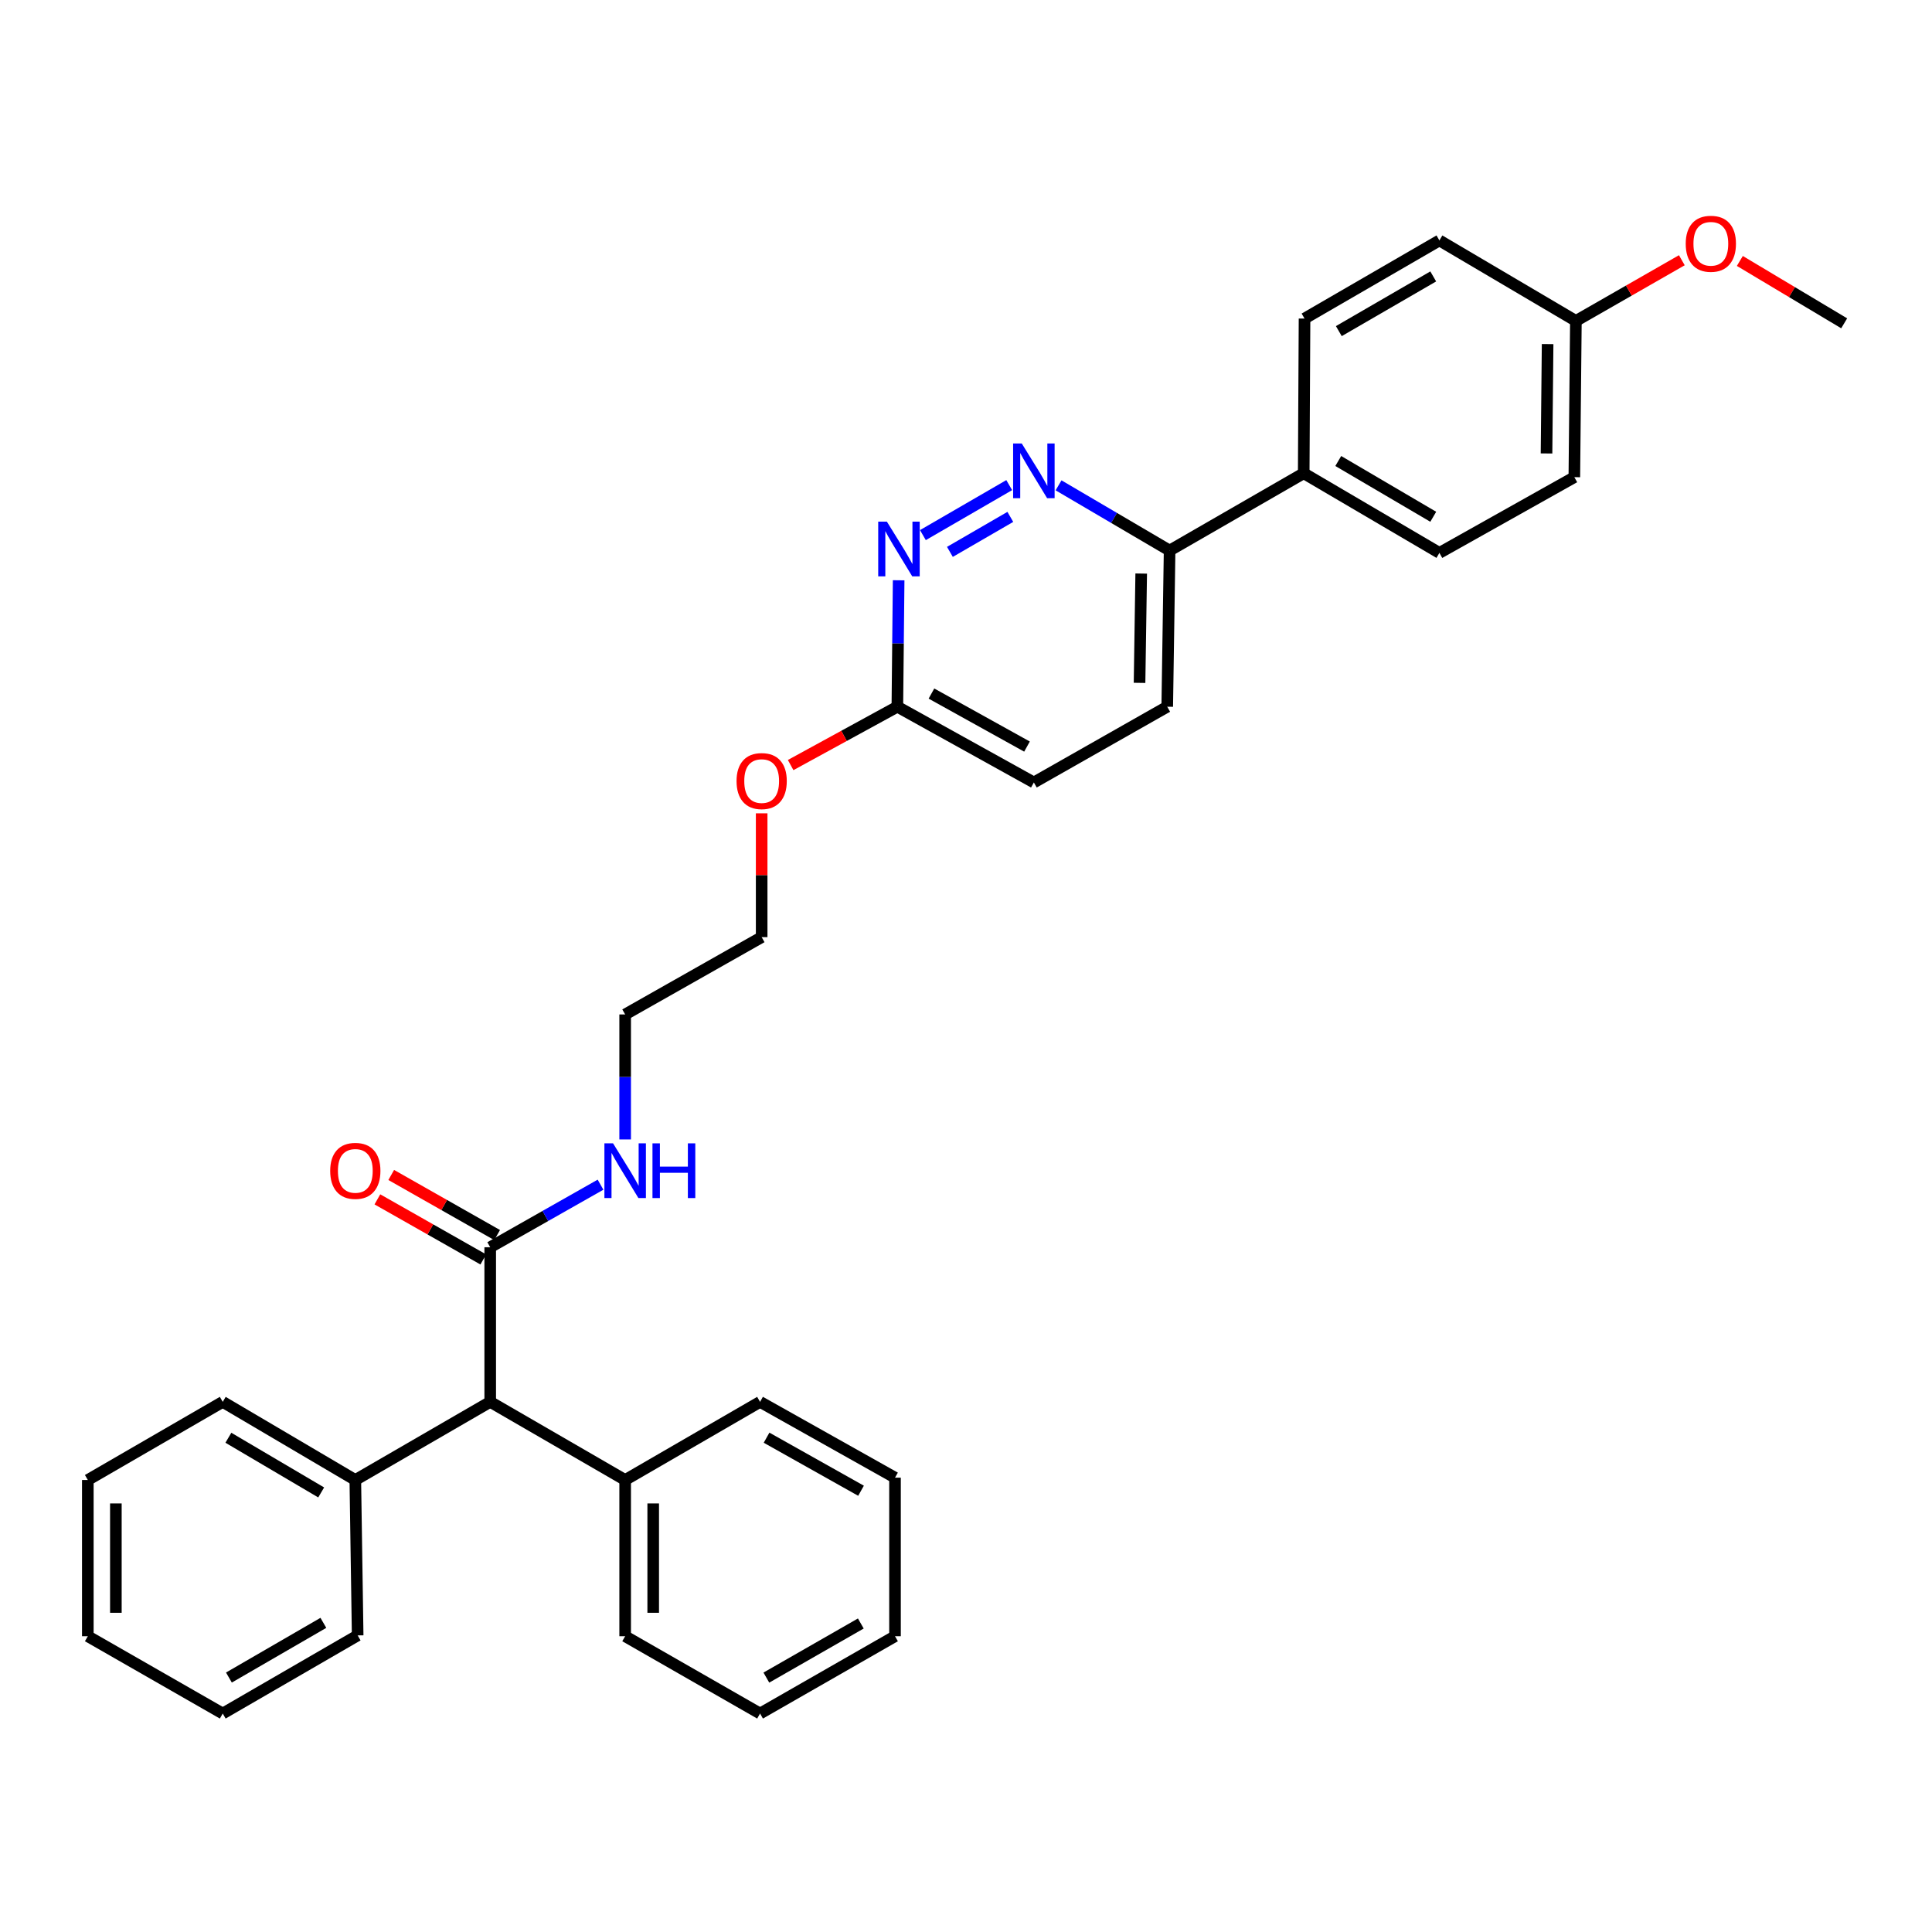 <?xml version='1.0' encoding='iso-8859-1'?>
<svg version='1.1' baseProfile='full'
              xmlns='http://www.w3.org/2000/svg'
                      xmlns:rdkit='http://www.rdkit.org/xml'
                      xmlns:xlink='http://www.w3.org/1999/xlink'
                  xml:space='preserve'
width='1000px' height='1000px' viewBox='0 0 1000 1000'>
<!-- END OF HEADER -->
<rect style='opacity:1.0;fill:#FFFFFF;stroke:none' width='1000' height='1000' x='0' y='0'> </rect>
<path class='bond-0' d='M 522.368,251.096 L 477.69,276.973' style='fill:none;fill-rule:evenodd;stroke:#0000FF;stroke-width:6px;stroke-linecap:butt;stroke-linejoin:miter;stroke-opacity:1' />
<path class='bond-0' d='M 522.943,267.541 L 491.668,285.655' style='fill:none;fill-rule:evenodd;stroke:#0000FF;stroke-width:6px;stroke-linecap:butt;stroke-linejoin:miter;stroke-opacity:1' />
<path class='bond-3' d='M 547.903,251.21 L 576.644,268.086' style='fill:none;fill-rule:evenodd;stroke:#0000FF;stroke-width:6px;stroke-linecap:butt;stroke-linejoin:miter;stroke-opacity:1' />
<path class='bond-3' d='M 576.644,268.086 L 605.385,284.963' style='fill:none;fill-rule:evenodd;stroke:#000000;stroke-width:6px;stroke-linecap:butt;stroke-linejoin:miter;stroke-opacity:1' />
<path class='bond-4' d='M 465.137,300.35 L 464.804,333.073' style='fill:none;fill-rule:evenodd;stroke:#0000FF;stroke-width:6px;stroke-linecap:butt;stroke-linejoin:miter;stroke-opacity:1' />
<path class='bond-4' d='M 464.804,333.073 L 464.471,365.796' style='fill:none;fill-rule:evenodd;stroke:#000000;stroke-width:6px;stroke-linecap:butt;stroke-linejoin:miter;stroke-opacity:1' />
<path class='bond-1' d='M 253.733,645.576 L 282.283,629.382' style='fill:none;fill-rule:evenodd;stroke:#000000;stroke-width:6px;stroke-linecap:butt;stroke-linejoin:miter;stroke-opacity:1' />
<path class='bond-1' d='M 282.283,629.382 L 310.833,613.189' style='fill:none;fill-rule:evenodd;stroke:#0000FF;stroke-width:6px;stroke-linecap:butt;stroke-linejoin:miter;stroke-opacity:1' />
<path class='bond-2' d='M 253.733,645.576 L 253.733,725.603' style='fill:none;fill-rule:evenodd;stroke:#000000;stroke-width:6px;stroke-linecap:butt;stroke-linejoin:miter;stroke-opacity:1' />
<path class='bond-6' d='M 257.315,639.263 L 229.907,623.711' style='fill:none;fill-rule:evenodd;stroke:#000000;stroke-width:6px;stroke-linecap:butt;stroke-linejoin:miter;stroke-opacity:1' />
<path class='bond-6' d='M 229.907,623.711 L 202.498,608.16' style='fill:none;fill-rule:evenodd;stroke:#FF0000;stroke-width:6px;stroke-linecap:butt;stroke-linejoin:miter;stroke-opacity:1' />
<path class='bond-6' d='M 250.15,651.89 L 222.742,636.338' style='fill:none;fill-rule:evenodd;stroke:#000000;stroke-width:6px;stroke-linecap:butt;stroke-linejoin:miter;stroke-opacity:1' />
<path class='bond-6' d='M 222.742,636.338 L 195.333,620.787' style='fill:none;fill-rule:evenodd;stroke:#FF0000;stroke-width:6px;stroke-linecap:butt;stroke-linejoin:miter;stroke-opacity:1' />
<path class='bond-7' d='M 253.733,725.603 L 183.909,766.044' style='fill:none;fill-rule:evenodd;stroke:#000000;stroke-width:6px;stroke-linecap:butt;stroke-linejoin:miter;stroke-opacity:1' />
<path class='bond-8' d='M 253.733,725.603 L 323.581,766.044' style='fill:none;fill-rule:evenodd;stroke:#000000;stroke-width:6px;stroke-linecap:butt;stroke-linejoin:miter;stroke-opacity:1' />
<path class='bond-5' d='M 605.385,284.963 L 674.798,244.949' style='fill:none;fill-rule:evenodd;stroke:#000000;stroke-width:6px;stroke-linecap:butt;stroke-linejoin:miter;stroke-opacity:1' />
<path class='bond-9' d='M 605.385,284.963 L 604.159,365.796' style='fill:none;fill-rule:evenodd;stroke:#000000;stroke-width:6px;stroke-linecap:butt;stroke-linejoin:miter;stroke-opacity:1' />
<path class='bond-9' d='M 590.685,296.868 L 589.827,353.451' style='fill:none;fill-rule:evenodd;stroke:#000000;stroke-width:6px;stroke-linecap:butt;stroke-linejoin:miter;stroke-opacity:1' />
<path class='bond-17' d='M 464.471,365.796 L 436.854,380.896' style='fill:none;fill-rule:evenodd;stroke:#000000;stroke-width:6px;stroke-linecap:butt;stroke-linejoin:miter;stroke-opacity:1' />
<path class='bond-17' d='M 436.854,380.896 L 409.237,395.995' style='fill:none;fill-rule:evenodd;stroke:#FF0000;stroke-width:6px;stroke-linecap:butt;stroke-linejoin:miter;stroke-opacity:1' />
<path class='bond-32' d='M 464.471,365.796 L 535.126,405.003' style='fill:none;fill-rule:evenodd;stroke:#000000;stroke-width:6px;stroke-linecap:butt;stroke-linejoin:miter;stroke-opacity:1' />
<path class='bond-32' d='M 482.114,358.983 L 531.572,386.428' style='fill:none;fill-rule:evenodd;stroke:#000000;stroke-width:6px;stroke-linecap:butt;stroke-linejoin:miter;stroke-opacity:1' />
<path class='bond-11' d='M 674.798,244.949 L 745.033,286.181' style='fill:none;fill-rule:evenodd;stroke:#000000;stroke-width:6px;stroke-linecap:butt;stroke-linejoin:miter;stroke-opacity:1' />
<path class='bond-11' d='M 692.683,238.614 L 741.848,267.476' style='fill:none;fill-rule:evenodd;stroke:#000000;stroke-width:6px;stroke-linecap:butt;stroke-linejoin:miter;stroke-opacity:1' />
<path class='bond-12' d='M 674.798,244.949 L 675.225,164.89' style='fill:none;fill-rule:evenodd;stroke:#000000;stroke-width:6px;stroke-linecap:butt;stroke-linejoin:miter;stroke-opacity:1' />
<path class='bond-20' d='M 183.909,766.044 L 115.287,725.603' style='fill:none;fill-rule:evenodd;stroke:#000000;stroke-width:6px;stroke-linecap:butt;stroke-linejoin:miter;stroke-opacity:1' />
<path class='bond-20' d='M 166.244,772.486 L 118.209,744.177' style='fill:none;fill-rule:evenodd;stroke:#000000;stroke-width:6px;stroke-linecap:butt;stroke-linejoin:miter;stroke-opacity:1' />
<path class='bond-21' d='M 183.909,766.044 L 185.127,846.483' style='fill:none;fill-rule:evenodd;stroke:#000000;stroke-width:6px;stroke-linecap:butt;stroke-linejoin:miter;stroke-opacity:1' />
<path class='bond-22' d='M 323.581,766.044 L 323.581,846.91' style='fill:none;fill-rule:evenodd;stroke:#000000;stroke-width:6px;stroke-linecap:butt;stroke-linejoin:miter;stroke-opacity:1' />
<path class='bond-22' d='M 338.099,778.174 L 338.099,834.78' style='fill:none;fill-rule:evenodd;stroke:#000000;stroke-width:6px;stroke-linecap:butt;stroke-linejoin:miter;stroke-opacity:1' />
<path class='bond-23' d='M 323.581,766.044 L 393.405,725.603' style='fill:none;fill-rule:evenodd;stroke:#000000;stroke-width:6px;stroke-linecap:butt;stroke-linejoin:miter;stroke-opacity:1' />
<path class='bond-13' d='M 604.159,365.796 L 535.126,405.003' style='fill:none;fill-rule:evenodd;stroke:#000000;stroke-width:6px;stroke-linecap:butt;stroke-linejoin:miter;stroke-opacity:1' />
<path class='bond-10' d='M 323.581,589.776 L 323.581,557.426' style='fill:none;fill-rule:evenodd;stroke:#0000FF;stroke-width:6px;stroke-linecap:butt;stroke-linejoin:miter;stroke-opacity:1' />
<path class='bond-10' d='M 323.581,557.426 L 323.581,525.076' style='fill:none;fill-rule:evenodd;stroke:#000000;stroke-width:6px;stroke-linecap:butt;stroke-linejoin:miter;stroke-opacity:1' />
<path class='bond-16' d='M 745.033,286.181 L 814.873,246.982' style='fill:none;fill-rule:evenodd;stroke:#000000;stroke-width:6px;stroke-linecap:butt;stroke-linejoin:miter;stroke-opacity:1' />
<path class='bond-15' d='M 675.225,164.89 L 745.033,124.449' style='fill:none;fill-rule:evenodd;stroke:#000000;stroke-width:6px;stroke-linecap:butt;stroke-linejoin:miter;stroke-opacity:1' />
<path class='bond-15' d='M 692.974,171.386 L 741.84,143.078' style='fill:none;fill-rule:evenodd;stroke:#000000;stroke-width:6px;stroke-linecap:butt;stroke-linejoin:miter;stroke-opacity:1' />
<path class='bond-14' d='M 815.68,166.108 L 745.033,124.449' style='fill:none;fill-rule:evenodd;stroke:#000000;stroke-width:6px;stroke-linecap:butt;stroke-linejoin:miter;stroke-opacity:1' />
<path class='bond-18' d='M 815.68,166.108 L 843.098,150.401' style='fill:none;fill-rule:evenodd;stroke:#000000;stroke-width:6px;stroke-linecap:butt;stroke-linejoin:miter;stroke-opacity:1' />
<path class='bond-18' d='M 843.098,150.401 L 870.516,134.695' style='fill:none;fill-rule:evenodd;stroke:#FF0000;stroke-width:6px;stroke-linecap:butt;stroke-linejoin:miter;stroke-opacity:1' />
<path class='bond-33' d='M 815.68,166.108 L 814.873,246.982' style='fill:none;fill-rule:evenodd;stroke:#000000;stroke-width:6px;stroke-linecap:butt;stroke-linejoin:miter;stroke-opacity:1' />
<path class='bond-33' d='M 801.042,178.094 L 800.477,234.706' style='fill:none;fill-rule:evenodd;stroke:#000000;stroke-width:6px;stroke-linecap:butt;stroke-linejoin:miter;stroke-opacity:1' />
<path class='bond-24' d='M 394.236,420.978 L 394.236,453.021' style='fill:none;fill-rule:evenodd;stroke:#FF0000;stroke-width:6px;stroke-linecap:butt;stroke-linejoin:miter;stroke-opacity:1' />
<path class='bond-24' d='M 394.236,453.021 L 394.236,485.063' style='fill:none;fill-rule:evenodd;stroke:#000000;stroke-width:6px;stroke-linecap:butt;stroke-linejoin:miter;stroke-opacity:1' />
<path class='bond-25' d='M 900.538,135.067 L 927.542,151.209' style='fill:none;fill-rule:evenodd;stroke:#FF0000;stroke-width:6px;stroke-linecap:butt;stroke-linejoin:miter;stroke-opacity:1' />
<path class='bond-25' d='M 927.542,151.209 L 954.545,167.35' style='fill:none;fill-rule:evenodd;stroke:#000000;stroke-width:6px;stroke-linecap:butt;stroke-linejoin:miter;stroke-opacity:1' />
<path class='bond-19' d='M 323.581,525.076 L 394.236,485.063' style='fill:none;fill-rule:evenodd;stroke:#000000;stroke-width:6px;stroke-linecap:butt;stroke-linejoin:miter;stroke-opacity:1' />
<path class='bond-29' d='M 115.287,725.603 L 45.455,766.044' style='fill:none;fill-rule:evenodd;stroke:#000000;stroke-width:6px;stroke-linecap:butt;stroke-linejoin:miter;stroke-opacity:1' />
<path class='bond-26' d='M 185.127,846.483 L 115.287,886.924' style='fill:none;fill-rule:evenodd;stroke:#000000;stroke-width:6px;stroke-linecap:butt;stroke-linejoin:miter;stroke-opacity:1' />
<path class='bond-26' d='M 167.376,839.985 L 118.488,868.294' style='fill:none;fill-rule:evenodd;stroke:#000000;stroke-width:6px;stroke-linecap:butt;stroke-linejoin:miter;stroke-opacity:1' />
<path class='bond-27' d='M 323.581,846.91 L 393.405,886.924' style='fill:none;fill-rule:evenodd;stroke:#000000;stroke-width:6px;stroke-linecap:butt;stroke-linejoin:miter;stroke-opacity:1' />
<path class='bond-28' d='M 393.405,725.603 L 463.253,764.834' style='fill:none;fill-rule:evenodd;stroke:#000000;stroke-width:6px;stroke-linecap:butt;stroke-linejoin:miter;stroke-opacity:1' />
<path class='bond-28' d='M 396.773,744.146 L 445.666,771.608' style='fill:none;fill-rule:evenodd;stroke:#000000;stroke-width:6px;stroke-linecap:butt;stroke-linejoin:miter;stroke-opacity:1' />
<path class='bond-30' d='M 115.287,886.924 L 45.455,846.91' style='fill:none;fill-rule:evenodd;stroke:#000000;stroke-width:6px;stroke-linecap:butt;stroke-linejoin:miter;stroke-opacity:1' />
<path class='bond-34' d='M 393.405,886.924 L 463.253,846.91' style='fill:none;fill-rule:evenodd;stroke:#000000;stroke-width:6px;stroke-linecap:butt;stroke-linejoin:miter;stroke-opacity:1' />
<path class='bond-34' d='M 396.666,868.324 L 445.559,840.315' style='fill:none;fill-rule:evenodd;stroke:#000000;stroke-width:6px;stroke-linecap:butt;stroke-linejoin:miter;stroke-opacity:1' />
<path class='bond-31' d='M 463.253,764.834 L 463.253,846.91' style='fill:none;fill-rule:evenodd;stroke:#000000;stroke-width:6px;stroke-linecap:butt;stroke-linejoin:miter;stroke-opacity:1' />
<path class='bond-35' d='M 45.455,766.044 L 45.455,846.91' style='fill:none;fill-rule:evenodd;stroke:#000000;stroke-width:6px;stroke-linecap:butt;stroke-linejoin:miter;stroke-opacity:1' />
<path class='bond-35' d='M 59.973,778.174 L 59.973,834.78' style='fill:none;fill-rule:evenodd;stroke:#000000;stroke-width:6px;stroke-linecap:butt;stroke-linejoin:miter;stroke-opacity:1' />
<path  class='atom-0' d='M 528.866 229.547
L 538.146 244.547
Q 539.066 246.027, 540.546 248.707
Q 542.026 251.387, 542.106 251.547
L 542.106 229.547
L 545.866 229.547
L 545.866 257.867
L 541.986 257.867
L 532.026 241.467
Q 530.866 239.547, 529.626 237.347
Q 528.426 235.147, 528.066 234.467
L 528.066 257.867
L 524.386 257.867
L 524.386 229.547
L 528.866 229.547
' fill='#0000FF'/>
<path  class='atom-1' d='M 459.042 269.988
L 468.322 284.988
Q 469.242 286.468, 470.722 289.148
Q 472.202 291.828, 472.282 291.988
L 472.282 269.988
L 476.042 269.988
L 476.042 298.308
L 472.162 298.308
L 462.202 281.908
Q 461.042 279.988, 459.802 277.788
Q 458.602 275.588, 458.242 274.908
L 458.242 298.308
L 454.562 298.308
L 454.562 269.988
L 459.042 269.988
' fill='#0000FF'/>
<path  class='atom-7' d='M 170.909 606.038
Q 170.909 599.238, 174.269 595.438
Q 177.629 591.638, 183.909 591.638
Q 190.189 591.638, 193.549 595.438
Q 196.909 599.238, 196.909 606.038
Q 196.909 612.918, 193.509 616.838
Q 190.109 620.718, 183.909 620.718
Q 177.669 620.718, 174.269 616.838
Q 170.909 612.958, 170.909 606.038
M 183.909 617.518
Q 188.229 617.518, 190.549 614.638
Q 192.909 611.718, 192.909 606.038
Q 192.909 600.478, 190.549 597.678
Q 188.229 594.838, 183.909 594.838
Q 179.589 594.838, 177.229 597.638
Q 174.909 600.438, 174.909 606.038
Q 174.909 611.758, 177.229 614.638
Q 179.589 617.518, 183.909 617.518
' fill='#FF0000'/>
<path  class='atom-11' d='M 317.321 591.798
L 326.601 606.798
Q 327.521 608.278, 329.001 610.958
Q 330.481 613.638, 330.561 613.798
L 330.561 591.798
L 334.321 591.798
L 334.321 620.118
L 330.441 620.118
L 320.481 603.718
Q 319.321 601.798, 318.081 599.598
Q 316.881 597.398, 316.521 596.718
L 316.521 620.118
L 312.841 620.118
L 312.841 591.798
L 317.321 591.798
' fill='#0000FF'/>
<path  class='atom-11' d='M 337.721 591.798
L 341.561 591.798
L 341.561 603.838
L 356.041 603.838
L 356.041 591.798
L 359.881 591.798
L 359.881 620.118
L 356.041 620.118
L 356.041 607.038
L 341.561 607.038
L 341.561 620.118
L 337.721 620.118
L 337.721 591.798
' fill='#0000FF'/>
<path  class='atom-18' d='M 381.236 404.277
Q 381.236 397.477, 384.596 393.677
Q 387.956 389.877, 394.236 389.877
Q 400.516 389.877, 403.876 393.677
Q 407.236 397.477, 407.236 404.277
Q 407.236 411.157, 403.836 415.077
Q 400.436 418.957, 394.236 418.957
Q 387.996 418.957, 384.596 415.077
Q 381.236 411.197, 381.236 404.277
M 394.236 415.757
Q 398.556 415.757, 400.876 412.877
Q 403.236 409.957, 403.236 404.277
Q 403.236 398.717, 400.876 395.917
Q 398.556 393.077, 394.236 393.077
Q 389.916 393.077, 387.556 395.877
Q 385.236 398.677, 385.236 404.277
Q 385.236 409.997, 387.556 412.877
Q 389.916 415.757, 394.236 415.757
' fill='#FF0000'/>
<path  class='atom-19' d='M 872.528 126.175
Q 872.528 119.375, 875.888 115.575
Q 879.248 111.775, 885.528 111.775
Q 891.808 111.775, 895.168 115.575
Q 898.528 119.375, 898.528 126.175
Q 898.528 133.055, 895.128 136.975
Q 891.728 140.855, 885.528 140.855
Q 879.288 140.855, 875.888 136.975
Q 872.528 133.095, 872.528 126.175
M 885.528 137.655
Q 889.848 137.655, 892.168 134.775
Q 894.528 131.855, 894.528 126.175
Q 894.528 120.615, 892.168 117.815
Q 889.848 114.975, 885.528 114.975
Q 881.208 114.975, 878.848 117.775
Q 876.528 120.575, 876.528 126.175
Q 876.528 131.895, 878.848 134.775
Q 881.208 137.655, 885.528 137.655
' fill='#FF0000'/>
</svg>
